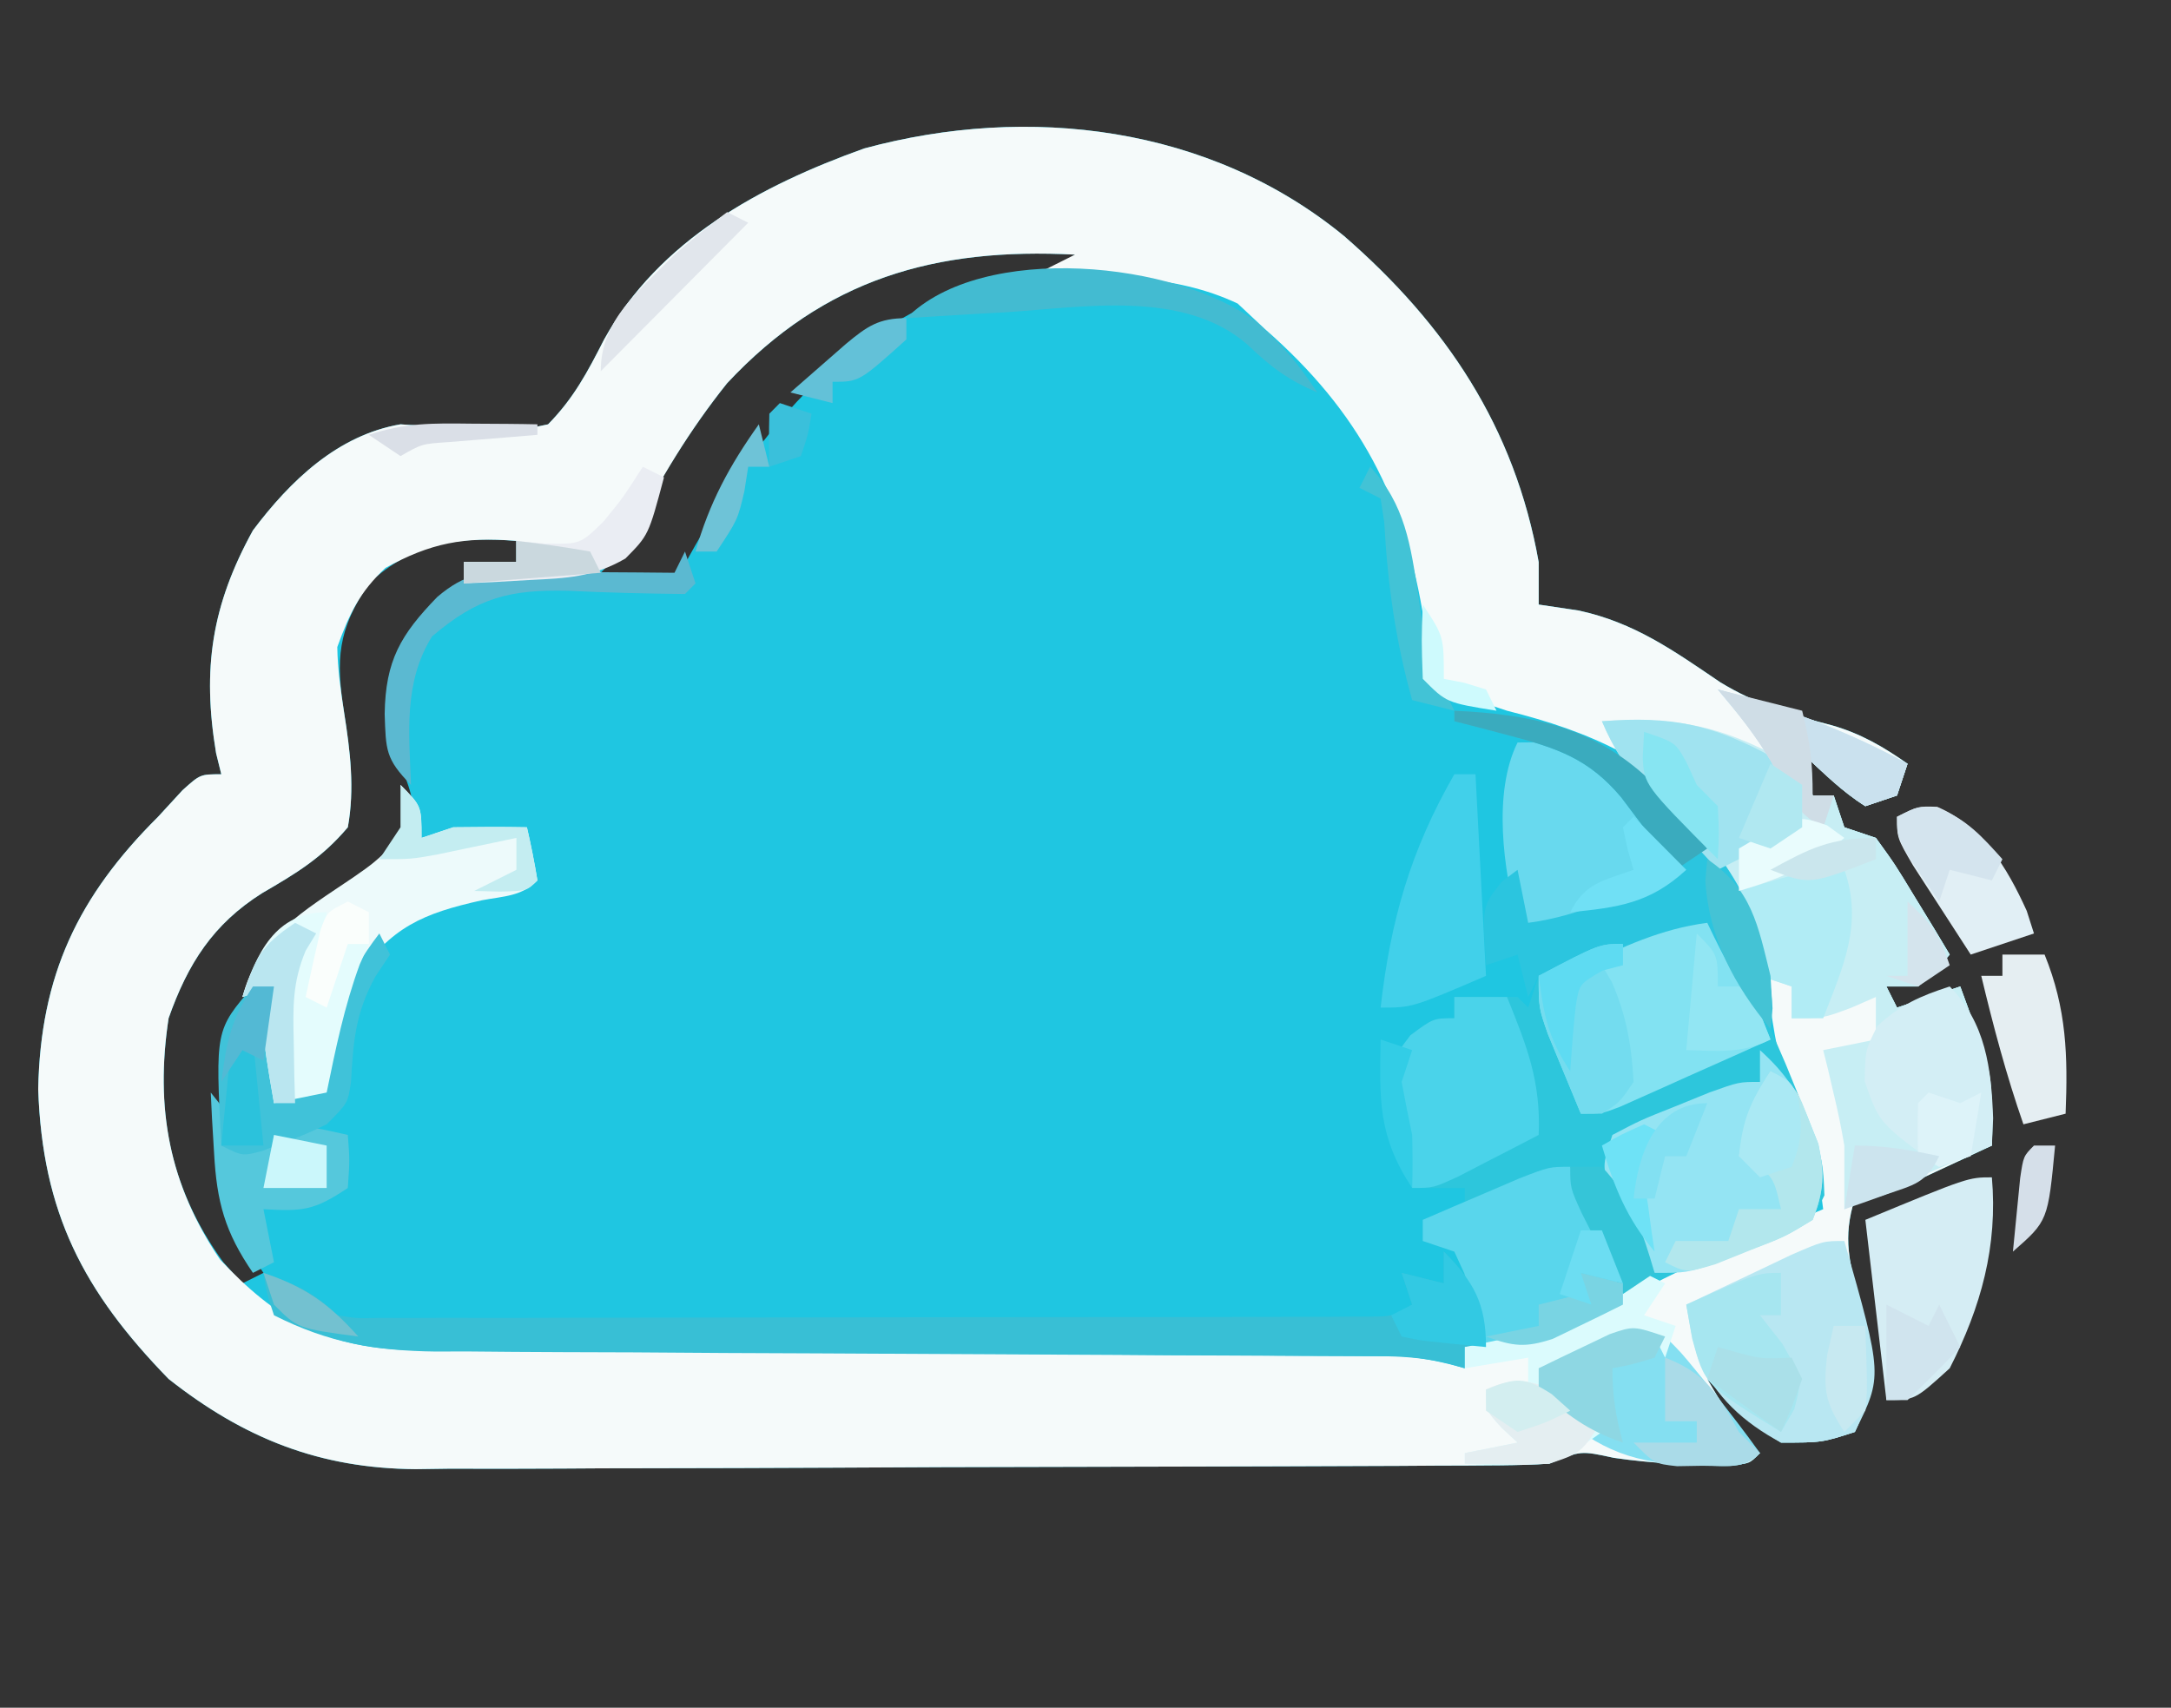 <?xml version="1.0" encoding="UTF-8"?>
<svg xmlns="http://www.w3.org/2000/svg" xmlns:xlink="http://www.w3.org/1999/xlink" width="75px" height="59px" viewBox="0 0 75 59" version="1.1">
<rect x="0" y="0" width="75" height="59" fill="#333333" stroke="none"/>
<g id="surface1">
<path style=" stroke:none;fill-rule:nonzero;fill:rgb(12.157%,77.647%,88.235%);fill-opacity:1;" d="M 46.434 8.156 C 49.945 11.211 52.328 14.75 53.156 19.422 C 53.156 19.906 53.156 20.391 53.156 20.887 C 53.844 20.992 53.844 20.992 54.543 21.094 C 56.465 21.512 57.816 22.477 59.426 23.57 C 60.676 24.332 61.883 24.695 63.285 25.059 C 64.27 25.34 65.062 25.797 65.898 26.387 C 65.777 26.746 65.656 27.109 65.535 27.484 C 65.172 27.605 64.812 27.727 64.441 27.852 C 63.617 27.336 62.977 26.68 62.258 26.02 C 62.379 26.504 62.496 26.984 62.621 27.484 C 62.863 27.484 63.102 27.484 63.348 27.484 C 63.469 27.848 63.59 28.211 63.715 28.582 C 64.074 28.703 64.434 28.824 64.805 28.949 C 65.469 29.867 65.469 29.867 66.148 30.988 C 66.488 31.547 66.488 31.547 66.836 32.113 C 67.008 32.398 67.18 32.688 67.355 32.98 C 66.875 33.531 66.875 33.531 66.262 34.082 C 65.902 34.082 65.543 34.082 65.168 34.082 C 65.289 34.324 65.41 34.566 65.535 34.812 C 66.254 34.57 66.977 34.328 67.719 34.082 C 67.906 34.582 68.086 35.086 68.266 35.594 C 68.418 36.012 68.418 36.012 68.57 36.441 C 68.844 37.516 68.848 38.473 68.812 39.578 C 68.16 39.883 67.508 40.191 66.855 40.492 C 66.492 40.664 66.129 40.832 65.754 41.008 C 64.805 41.41 64.805 41.41 64.078 41.41 C 63.648 42.773 63.887 43.645 64.266 45.016 C 64.59 46.469 64.75 48.117 64.078 49.473 C 62.941 49.84 62.941 49.84 61.527 49.84 C 60.559 49.219 59.773 48.477 58.98 47.641 C 59.535 48.602 60.016 49.414 60.801 50.203 C 60.438 50.57 60.438 50.57 59.773 50.621 C 58.402 50.617 57.113 50.566 55.75 50.367 C 54.602 50.117 54.602 50.117 53.52 50.57 C 52.949 50.605 52.379 50.621 51.809 50.625 C 51.277 50.629 51.277 50.629 50.738 50.633 C 50.355 50.633 49.969 50.637 49.57 50.637 C 49.164 50.641 48.758 50.641 48.336 50.645 C 46.988 50.652 45.641 50.656 44.289 50.66 C 43.598 50.66 43.598 50.66 42.895 50.664 C 40.703 50.672 38.516 50.676 36.328 50.68 C 33.809 50.684 31.285 50.691 28.766 50.707 C 26.578 50.719 24.391 50.723 22.207 50.727 C 21.277 50.727 20.348 50.73 19.422 50.738 C 18.121 50.746 16.82 50.746 15.52 50.742 C 14.945 50.75 14.945 50.75 14.363 50.758 C 11.047 50.734 8.441 49.703 5.824 47.641 C 2.879 44.613 1.465 41.902 1.32 37.629 C 1.398 33.684 2.703 30.965 5.461 28.219 C 5.738 27.914 6.016 27.613 6.305 27.301 C 6.918 26.75 6.918 26.75 7.645 26.75 C 7.586 26.508 7.527 26.27 7.465 26.02 C 6.98 23.105 7.312 20.914 8.738 18.324 C 10.027 16.609 11.668 15.031 13.836 14.66 C 14.684 14.715 15.535 14.777 16.383 14.84 C 17.715 14.918 17.715 14.918 18.934 14.66 C 19.82 13.758 20.293 12.859 20.867 11.734 C 22.77 8.293 26.277 6.41 29.855 5.129 C 35.523 3.59 41.789 4.344 46.434 8.156 Z M 25.117 13.242 C 23.832 14.848 22.801 16.547 21.859 18.379 C 21.48 19.055 21.48 19.055 20.754 19.789 C 21.594 19.91 22.434 20.031 23.301 20.156 C 23.527 19.738 23.527 19.738 23.758 19.309 C 26.383 14.578 29.227 11.125 34.609 9.574 C 35.453 9.402 36.281 9.258 37.137 9.16 C 37.137 9.039 37.137 8.918 37.137 8.797 C 32.332 8.547 28.496 9.621 25.117 13.242 Z M 12.742 20.156 C 11.664 21.77 11.598 22.777 11.887 24.613 C 12.098 25.949 12.258 27.246 12.016 28.582 C 11.125 29.637 10.242 30.168 9.059 30.855 C 7.359 31.926 6.488 33.297 5.824 35.18 C 5.348 38.328 5.84 41.02 7.715 43.609 C 8.039 43.973 8.039 43.973 8.375 44.34 C 8.734 44.16 8.734 44.16 9.102 43.977 C 8.93 43.715 8.754 43.457 8.574 43.188 C 7.312 40.855 7.457 38.098 8.055 35.57 C 8.727 33.469 9.715 32.484 11.5 31.215 C 12.465 30.5 13.363 29.812 14.199 28.949 C 14.312 27.68 14.312 27.68 13.836 26.387 C 13.629 24.797 13.449 23.336 14.324 21.941 C 14.926 21.254 14.926 21.254 15.543 20.66 C 16.102 20.184 16.102 20.184 16.02 19.422 C 16.621 19.422 17.223 19.422 17.84 19.422 C 17.84 19.18 17.84 18.938 17.84 18.688 C 15.82 18.523 14.25 18.754 12.742 20.156 Z M 12.742 20.156 "/>
<path style=" stroke:none;fill-rule:nonzero;fill:rgb(96.078%,98.039%,98.039%);fill-opacity:1;" d="M 46.434 8.156 C 49.945 11.211 52.328 14.75 53.156 19.422 C 53.156 19.906 53.156 20.391 53.156 20.887 C 53.844 20.992 53.844 20.992 54.543 21.094 C 56.465 21.512 57.816 22.477 59.426 23.57 C 60.676 24.332 61.883 24.695 63.285 25.059 C 64.27 25.34 65.062 25.797 65.898 26.387 C 65.777 26.746 65.656 27.109 65.535 27.484 C 65.172 27.605 64.812 27.727 64.441 27.852 C 63.617 27.336 62.977 26.68 62.258 26.02 C 62.379 26.504 62.496 26.984 62.621 27.484 C 62.863 27.484 63.102 27.484 63.348 27.484 C 63.469 27.848 63.59 28.211 63.715 28.582 C 64.074 28.703 64.434 28.824 64.805 28.949 C 65.469 29.867 65.469 29.867 66.148 30.988 C 66.488 31.547 66.488 31.547 66.836 32.113 C 67.008 32.398 67.18 32.688 67.355 32.98 C 66.875 33.531 66.875 33.531 66.262 34.082 C 65.902 34.082 65.543 34.082 65.168 34.082 C 65.289 34.324 65.41 34.566 65.535 34.812 C 66.254 34.57 66.977 34.328 67.719 34.082 C 67.906 34.582 68.086 35.086 68.266 35.594 C 68.418 36.012 68.418 36.012 68.57 36.441 C 68.844 37.516 68.848 38.473 68.812 39.578 C 68.16 39.883 67.508 40.191 66.855 40.492 C 66.492 40.664 66.129 40.832 65.754 41.008 C 64.805 41.41 64.805 41.41 64.078 41.41 C 63.648 42.773 63.887 43.645 64.266 45.016 C 64.59 46.469 64.75 48.117 64.078 49.473 C 62.941 49.84 62.941 49.84 61.527 49.84 C 60.559 49.219 59.773 48.477 58.98 47.641 C 59.535 48.602 60.016 49.414 60.801 50.203 C 60.438 50.57 60.438 50.57 59.773 50.621 C 58.402 50.617 57.113 50.566 55.75 50.367 C 54.602 50.117 54.602 50.117 53.52 50.57 C 52.949 50.605 52.379 50.621 51.809 50.625 C 51.277 50.629 51.277 50.629 50.738 50.633 C 50.355 50.633 49.969 50.637 49.57 50.637 C 49.164 50.641 48.758 50.641 48.336 50.645 C 46.988 50.652 45.641 50.656 44.289 50.66 C 43.598 50.66 43.598 50.66 42.895 50.664 C 40.703 50.672 38.516 50.676 36.328 50.68 C 33.809 50.684 31.285 50.691 28.766 50.707 C 26.578 50.719 24.391 50.723 22.207 50.727 C 21.277 50.727 20.348 50.73 19.422 50.738 C 18.121 50.746 16.82 50.746 15.52 50.742 C 14.945 50.75 14.945 50.75 14.363 50.758 C 11.047 50.734 8.441 49.703 5.824 47.641 C 2.879 44.613 1.465 41.902 1.32 37.629 C 1.398 33.684 2.703 30.965 5.461 28.219 C 5.738 27.914 6.016 27.613 6.305 27.301 C 6.918 26.75 6.918 26.75 7.645 26.75 C 7.586 26.508 7.527 26.27 7.465 26.02 C 6.98 23.105 7.312 20.914 8.738 18.324 C 10.027 16.609 11.668 15.031 13.836 14.66 C 14.684 14.715 15.535 14.777 16.383 14.84 C 17.715 14.918 17.715 14.918 18.934 14.66 C 19.82 13.758 20.293 12.859 20.867 11.734 C 22.77 8.293 26.277 6.41 29.855 5.129 C 35.523 3.59 41.789 4.344 46.434 8.156 Z M 25.117 13.242 C 23.824 14.859 22.793 16.566 21.859 18.414 C 21.48 19.055 21.48 19.055 20.754 19.422 C 20.02 19.516 19.281 19.59 18.547 19.652 C 18.152 19.688 17.754 19.723 17.348 19.758 C 16.871 19.773 16.871 19.773 16.383 19.789 C 16.262 19.668 16.145 19.547 16.02 19.422 C 16.621 19.422 17.223 19.422 17.84 19.422 C 17.84 19.18 17.84 18.938 17.84 18.688 C 16.023 18.539 14.875 18.762 13.316 19.621 C 12.426 20.453 12.07 21.203 11.652 22.355 C 11.664 23.125 11.77 23.852 11.887 24.613 C 12.098 25.949 12.258 27.246 12.016 28.582 C 11.125 29.637 10.242 30.168 9.059 30.855 C 7.359 31.926 6.488 33.297 5.824 35.18 C 5.355 38.277 5.84 40.918 7.602 43.516 C 9.504 45.547 11.227 46.543 14.027 46.641 C 14.68 46.648 15.328 46.652 15.98 46.652 C 16.336 46.656 16.691 46.656 17.059 46.66 C 18.234 46.672 19.41 46.676 20.586 46.68 C 21.402 46.684 22.219 46.691 23.039 46.699 C 25.188 46.715 27.34 46.727 29.488 46.738 C 32.934 46.758 36.379 46.781 39.824 46.809 C 41.027 46.816 42.23 46.824 43.434 46.828 C 44.172 46.832 44.906 46.84 45.645 46.844 C 46.148 46.844 46.148 46.844 46.66 46.848 C 46.969 46.848 47.277 46.852 47.594 46.855 C 47.859 46.855 48.129 46.855 48.402 46.859 C 49.176 46.91 49.863 47.062 50.605 47.273 C 50.605 47.031 50.605 46.789 50.605 46.539 C 50.812 46.531 51.02 46.52 51.234 46.512 C 52.988 46.383 54.211 46.113 55.723 45.141 C 57.988 43.762 60.551 42.812 62.984 41.777 C 62.836 40.539 62.617 39.57 62.098 38.434 C 61.555 37.242 61.355 36.105 61.164 34.812 C 60.566 31.016 58.957 28.551 56.066 26.02 C 54.77 25.328 53.484 24.914 52.062 24.555 C 49.898 23.84 49.898 23.84 49.516 23.453 C 49.406 22.809 49.301 22.168 49.207 21.523 C 48.539 17.238 46.977 14.234 43.688 11.359 C 43.227 10.93 43.227 10.93 42.758 10.488 C 40.559 9.445 38.082 9.527 35.68 9.527 C 36.16 9.285 36.641 9.043 37.137 8.797 C 32.332 8.547 28.496 9.621 25.117 13.242 Z M 25.117 13.242 "/>
<path style=" stroke:none;fill-rule:nonzero;fill:rgb(17.647%,77.647%,86.275%);fill-opacity:1;" d="M 58.715 31.539 C 60.117 32.301 60.562 34.141 61.164 35.547 C 61.34 35.957 61.516 36.363 61.699 36.785 C 62.969 39.895 62.969 39.895 63.027 41.297 C 62.621 42.145 62.621 42.145 61.375 42.75 C 60.852 42.93 60.328 43.102 59.801 43.266 C 57.895 43.883 56.512 44.461 54.977 45.809 C 53.637 46.359 52.797 46.539 51.336 46.539 C 51.27 46.305 51.203 46.074 51.133 45.832 C 51.043 45.527 50.953 45.227 50.855 44.914 C 50.77 44.613 50.68 44.309 50.59 44 C 50.473 43.75 50.359 43.5 50.242 43.242 C 49.883 43.121 49.523 43 49.152 42.875 C 49.152 42.633 49.152 42.391 49.152 42.145 C 49.633 42.023 50.113 41.902 50.605 41.777 C 50.605 41.535 50.605 41.293 50.605 41.043 C 50.008 41.043 49.406 41.043 48.785 41.043 C 48.625 40.344 48.477 39.641 48.332 38.938 C 48.246 38.547 48.164 38.152 48.074 37.75 C 48.059 36.645 48.059 36.645 48.723 35.77 C 49.516 35.18 49.516 35.18 50.242 35.18 C 50.242 34.938 50.242 34.695 50.242 34.445 C 50.973 34.43 51.699 34.434 52.426 34.445 C 52.547 34.566 52.668 34.688 52.793 34.812 C 52.91 34.449 53.031 34.09 53.156 33.715 C 54.176 33.113 54.176 33.113 55.453 32.523 C 55.871 32.324 56.293 32.125 56.723 31.922 C 57.887 31.516 57.887 31.516 58.715 31.539 Z M 58.715 31.539 "/>
<path style=" stroke:none;fill-rule:nonzero;fill:rgb(78.039%,93.333%,95.686%);fill-opacity:1;" d="M 59.344 23.82 C 61.68 24.457 63.766 25.23 65.898 26.387 C 65.777 26.746 65.656 27.109 65.535 27.484 C 65.172 27.605 64.812 27.727 64.441 27.852 C 63.617 27.336 62.977 26.68 62.258 26.02 C 62.379 26.504 62.496 26.984 62.621 27.484 C 62.863 27.484 63.102 27.484 63.348 27.484 C 63.469 27.848 63.59 28.211 63.715 28.582 C 64.074 28.703 64.434 28.824 64.805 28.949 C 65.469 29.867 65.469 29.867 66.148 30.988 C 66.375 31.359 66.602 31.73 66.836 32.113 C 67.008 32.398 67.18 32.688 67.355 32.98 C 66.875 33.531 66.875 33.531 66.262 34.082 C 65.902 34.082 65.543 34.082 65.168 34.082 C 65.289 34.324 65.41 34.566 65.535 34.812 C 66.254 34.57 66.977 34.328 67.719 34.082 C 67.906 34.582 68.086 35.086 68.266 35.594 C 68.367 35.871 68.469 36.152 68.57 36.441 C 68.812 37.379 68.812 37.379 68.812 39.578 C 67.129 40.305 65.445 41.027 63.715 41.777 C 63.715 41.051 63.715 40.324 63.715 39.578 C 63.613 38.977 63.492 38.383 63.348 37.793 C 63.281 37.504 63.215 37.219 63.145 36.922 C 63.094 36.711 63.039 36.5 62.984 36.281 C 63.887 36.098 63.887 36.098 64.805 35.914 C 64.805 35.43 64.805 34.945 64.805 34.445 C 64.527 34.566 64.25 34.688 63.965 34.812 C 62.984 35.18 62.984 35.18 61.895 35.18 C 61.895 34.816 61.895 34.453 61.895 34.082 C 61.531 33.961 61.172 33.84 60.801 33.715 C 60.492 33.004 60.492 33.004 60.211 32.09 C 59.465 30.051 58.301 28.738 56.805 27.199 C 56.133 26.457 55.727 25.836 55.34 24.918 C 57.598 24.781 59.145 24.98 61.164 26.02 C 60.562 25.293 59.965 24.566 59.344 23.82 Z M 59.344 23.82 "/>
<path style=" stroke:none;fill-rule:nonzero;fill:rgb(21.961%,74.902%,83.529%);fill-opacity:1;" d="M 49.879 43.242 C 50.922 44.293 51.336 45.043 51.336 46.539 C 51.094 46.539 50.855 46.539 50.605 46.539 C 50.605 46.781 50.605 47.023 50.605 47.273 C 50.398 47.215 50.191 47.156 49.977 47.094 C 49.152 46.906 48.441 46.859 47.598 46.855 C 47.293 46.855 46.984 46.852 46.668 46.852 C 46.336 46.852 46 46.848 45.656 46.848 C 45.301 46.848 44.949 46.844 44.582 46.844 C 43.812 46.84 43.043 46.836 42.277 46.832 C 41.059 46.828 39.84 46.824 38.621 46.812 C 35.156 46.793 31.691 46.773 28.23 46.758 C 26.109 46.754 23.992 46.738 21.871 46.723 C 21.066 46.719 20.258 46.715 19.453 46.715 C 18.32 46.711 17.191 46.703 16.062 46.691 C 15.73 46.695 15.398 46.695 15.059 46.695 C 12.965 46.668 11.352 46.395 9.465 45.441 C 9.207 44.668 9.207 44.668 9.102 43.977 C 10.164 44.367 10.84 44.625 11.652 45.441 C 12.328 45.551 12.328 45.551 13.117 45.531 C 13.422 45.531 13.727 45.535 14.043 45.535 C 14.379 45.535 14.719 45.531 15.062 45.531 C 15.418 45.531 15.773 45.531 16.137 45.531 C 17.312 45.535 18.484 45.531 19.66 45.527 C 20.473 45.523 21.289 45.523 22.102 45.523 C 23.809 45.523 25.516 45.52 27.219 45.516 C 29.41 45.512 31.605 45.508 33.797 45.508 C 35.477 45.508 37.156 45.508 38.836 45.504 C 39.645 45.504 40.453 45.504 41.262 45.504 C 42.391 45.5 43.516 45.5 44.645 45.496 C 44.98 45.496 45.32 45.496 45.664 45.496 C 46.125 45.492 46.125 45.492 46.594 45.488 C 46.859 45.488 47.129 45.488 47.402 45.488 C 48.094 45.48 48.094 45.48 48.785 45.074 C 48.605 44.531 48.605 44.531 48.422 43.977 C 48.902 44.098 49.383 44.219 49.879 44.34 C 49.879 43.98 49.879 43.617 49.879 43.242 Z M 49.879 43.242 "/>
<path style=" stroke:none;fill-rule:nonzero;fill:rgb(58.039%,89.412%,95.294%);fill-opacity:1;" d="M 60.801 36.281 C 61.652 37.055 62.121 37.719 62.531 38.801 C 62.625 39.039 62.723 39.281 62.82 39.527 C 63.039 40.566 63.008 41.152 62.621 42.145 C 61.668 42.723 61.668 42.723 60.48 43.172 C 60.094 43.328 59.703 43.48 59.301 43.641 C 58.254 43.977 58.254 43.977 57.16 43.977 C 56.844 43.391 56.535 42.801 56.227 42.211 C 56.055 41.883 55.883 41.559 55.703 41.219 C 55.34 40.312 55.34 40.312 55.703 39.211 C 56.668 38.703 56.668 38.703 57.867 38.227 C 58.258 38.066 58.652 37.906 59.059 37.742 C 60.074 37.379 60.074 37.379 60.801 37.379 C 60.801 37.016 60.801 36.652 60.801 36.281 Z M 60.801 36.281 "/>
<path style=" stroke:none;fill-rule:nonzero;fill:rgb(50.98%,88.627%,94.902%);fill-opacity:1;" d="M 58.707 31.504 C 59.695 32.09 59.914 32.875 60.348 33.922 C 60.5 34.293 60.656 34.66 60.816 35.043 C 60.934 35.332 61.047 35.617 61.164 35.914 C 60.211 36.344 59.254 36.77 58.297 37.195 C 57.891 37.379 57.891 37.379 57.473 37.566 C 57.215 37.684 56.953 37.797 56.684 37.918 C 56.445 38.023 56.203 38.133 55.957 38.242 C 55.34 38.477 55.34 38.477 54.613 38.477 C 54.367 37.891 54.125 37.305 53.883 36.715 C 53.75 36.387 53.613 36.059 53.473 35.723 C 53.156 34.812 53.156 34.812 53.156 33.715 C 53.91 33.336 54.672 32.961 55.43 32.594 C 55.852 32.383 56.277 32.176 56.711 31.961 C 57.887 31.516 57.887 31.516 58.707 31.504 Z M 58.707 31.504 "/>
<path style=" stroke:none;fill-rule:nonzero;fill:rgb(92.941%,98.039%,98.431%);fill-opacity:1;" d="M 13.836 27.117 C 14.562 27.852 14.562 27.852 14.562 28.949 C 14.922 28.828 15.285 28.707 15.656 28.582 C 16.504 28.57 17.355 28.566 18.203 28.582 C 18.344 29.191 18.465 29.801 18.566 30.418 C 18.02 30.969 17.414 30.961 16.656 31.102 C 14.609 31.559 13.516 32.02 12.289 33.805 C 11.602 35.113 11.406 36.281 11.285 37.746 C 10.688 37.867 10.086 37.988 9.465 38.113 C 8.996 35.391 8.996 35.391 9.465 34.082 C 9.105 34.203 8.746 34.324 8.375 34.445 C 8.938 32.332 10.488 31.48 12.188 30.324 C 12.914 29.82 12.914 29.82 13.836 28.949 C 14.031 27.957 14.031 27.957 13.836 27.117 Z M 13.836 27.117 "/>
<path style=" stroke:none;fill-rule:nonzero;fill:rgb(72.157%,90.588%,94.902%);fill-opacity:1;" d="M 63.715 42.875 C 65.039 47.539 65.039 47.539 64.078 49.473 C 62.941 49.84 62.941 49.84 61.527 49.84 C 60.242 49.152 59.262 48.266 58.66 46.922 C 58.457 46.219 58.457 46.219 58.254 45.074 C 59.023 44.707 59.801 44.34 60.574 43.977 C 61.004 43.77 61.434 43.566 61.879 43.355 C 62.984 42.875 62.984 42.875 63.715 42.875 Z M 63.715 42.875 "/>
<path style=" stroke:none;fill-rule:nonzero;fill:rgb(40.784%,85.098%,93.333%);fill-opacity:1;" d="M 52.426 25.652 C 53.93 25.621 54.637 25.715 55.781 26.738 C 57.773 28.973 57.773 28.973 58.254 30.418 C 57.559 30.734 56.859 31.047 56.16 31.355 C 55.77 31.531 55.383 31.703 54.98 31.883 C 53.891 32.246 53.469 32.309 52.426 31.883 C 51.941 30.047 51.562 27.395 52.426 25.652 Z M 52.426 25.652 "/>
<path style=" stroke:none;fill-rule:nonzero;fill:rgb(34.902%,83.922%,92.549%);fill-opacity:1;" d="M 54.246 40.312 C 54.555 40.898 54.855 41.484 55.156 42.074 C 55.328 42.402 55.496 42.73 55.668 43.066 C 56.066 43.977 56.066 43.977 56.066 45.074 C 55.555 45.32 55.039 45.566 54.52 45.809 C 54.09 46.012 54.09 46.012 53.648 46.219 C 52.793 46.539 52.793 46.539 51.336 46.539 C 51.27 46.305 51.203 46.074 51.133 45.832 C 51.043 45.527 50.953 45.227 50.855 44.914 C 50.77 44.613 50.68 44.309 50.59 44 C 50.418 43.625 50.418 43.625 50.242 43.242 C 49.883 43.121 49.523 43 49.152 42.875 C 49.152 42.633 49.152 42.391 49.152 42.145 C 49.863 41.836 50.574 41.531 51.289 41.227 C 51.887 40.973 51.887 40.973 52.492 40.711 C 53.52 40.312 53.52 40.312 54.246 40.312 Z M 54.246 40.312 "/>
<path style=" stroke:none;fill-rule:nonzero;fill:rgb(16.863%,77.255%,87.451%);fill-opacity:1;" d="M 50.242 24.555 C 53.82 24.719 55.863 25.676 58.367 28.285 C 60.148 30.352 61.066 32.109 61.234 34.836 C 61.199 35.188 61.199 35.188 61.164 35.547 C 60.246 34.402 59.609 33.207 58.98 31.883 C 57.379 32.09 56.055 32.719 54.605 33.406 C 53.883 33.715 53.883 33.715 53.156 33.715 C 53.035 33.957 52.914 34.199 52.793 34.445 C 52.672 33.965 52.551 33.48 52.426 32.98 C 52.066 33.102 51.707 33.223 51.336 33.348 C 51.199 31.316 51.199 31.316 51.883 30.461 C 52.062 30.324 52.242 30.191 52.426 30.051 C 52.547 30.656 52.668 31.258 52.793 31.883 C 54.637 31.641 56.223 30.836 57.887 30.051 C 57.488 29.516 57.086 28.98 56.684 28.445 C 56.348 28 56.348 28 56.004 27.543 C 54.891 26.219 53.801 25.848 52.176 25.422 C 51.816 25.328 51.453 25.23 51.082 25.133 C 50.664 25.027 50.664 25.027 50.242 24.918 C 50.242 24.797 50.242 24.676 50.242 24.555 Z M 50.242 24.555 "/>
<path style=" stroke:none;fill-rule:nonzero;fill:rgb(29.02%,82.745%,91.765%);fill-opacity:1;" d="M 50.242 34.445 C 50.844 34.445 51.445 34.445 52.062 34.445 C 52.75 36.148 53.234 37.359 53.156 39.211 C 52.566 39.52 51.973 39.824 51.379 40.129 C 51.051 40.297 50.723 40.469 50.383 40.645 C 49.516 41.043 49.516 41.043 48.785 41.043 C 48.625 40.344 48.477 39.641 48.332 38.938 C 48.246 38.547 48.164 38.152 48.074 37.75 C 48.059 36.645 48.059 36.645 48.723 35.77 C 49.516 35.18 49.516 35.18 50.242 35.18 C 50.242 34.938 50.242 34.695 50.242 34.445 Z M 50.242 34.445 "/>
<path style=" stroke:none;fill-rule:nonzero;fill:rgb(83.529%,92.941%,95.686%);fill-opacity:1;" d="M 68.812 40.676 C 69.02 43.051 68.438 45.156 67.355 47.273 C 66.148 48.371 66.148 48.371 65.168 48.371 C 64.93 46.316 64.688 44.262 64.441 42.145 C 67.992 40.676 67.992 40.676 68.812 40.676 Z M 68.812 40.676 "/>
<path style=" stroke:none;fill-rule:nonzero;fill:rgb(51.765%,87.451%,94.51%);fill-opacity:1;" d="M 57.523 46.176 C 58.07 46.719 58.07 46.719 58.617 47.387 C 58.898 47.73 58.898 47.73 59.188 48.082 C 59.742 48.781 60.285 49.48 60.801 50.203 C 60.234 50.773 59.695 50.633 58.914 50.641 C 56.855 50.605 55.516 50.312 53.93 48.922 C 53.156 48.008 53.156 48.008 53.156 47.273 C 53.676 47.016 54.199 46.766 54.727 46.516 C 55.164 46.309 55.164 46.309 55.609 46.094 C 56.434 45.809 56.434 45.809 57.523 46.176 Z M 57.523 46.176 "/>
<path style=" stroke:none;fill-rule:nonzero;fill:rgb(62.745%,89.02%,94.118%);fill-opacity:1;" d="M 55.34 24.918 C 57.723 24.73 59.16 25.02 61.258 26.172 C 62.078 26.922 62.141 27.496 62.258 28.582 C 60.816 29.309 60.816 29.309 59.344 30.051 C 58.812 29.473 58.281 28.891 57.75 28.309 C 57.457 27.984 57.16 27.664 56.855 27.328 C 56.191 26.531 55.742 25.867 55.34 24.918 Z M 55.34 24.918 "/>
<path style=" stroke:none;fill-rule:nonzero;fill:rgb(82.745%,93.333%,96.078%);fill-opacity:1;" d="M 67.355 34.082 C 68.598 35.336 68.793 36.91 68.855 38.637 C 68.84 38.949 68.824 39.258 68.812 39.578 C 68.211 39.82 67.609 40.062 66.992 40.312 C 64.918 38.801 64.918 38.801 64.418 37.355 C 64.441 36.281 64.441 36.281 64.852 35.453 C 65.637 34.719 66.34 34.41 67.355 34.082 Z M 67.355 34.082 "/>
<path style=" stroke:none;fill-rule:nonzero;fill:rgb(25.49%,81.569%,91.765%);fill-opacity:1;" d="M 50.242 26.75 C 50.484 26.75 50.723 26.75 50.973 26.75 C 51.09 29.051 51.211 31.348 51.336 33.715 C 48.785 34.812 48.785 34.812 47.695 34.812 C 48.039 31.793 48.727 29.387 50.242 26.75 Z M 50.242 26.75 "/>
<path style=" stroke:none;fill-rule:nonzero;fill:rgb(85.882%,98.431%,99.216%);fill-opacity:1;" d="M 56.797 43.977 C 57.035 44.098 57.277 44.219 57.523 44.34 C 57.164 44.887 57.164 44.887 56.797 45.441 C 57.156 45.562 57.516 45.684 57.887 45.809 C 57.77 46.172 57.648 46.531 57.523 46.906 C 57.402 46.664 57.285 46.422 57.16 46.176 C 55.18 46.719 55.18 46.719 53.156 47.273 C 53.637 47.758 54.117 48.242 54.613 48.738 C 54.852 48.98 55.094 49.223 55.34 49.473 C 53.707 50.703 52.57 50.672 50.605 50.57 C 50.605 50.449 50.605 50.328 50.605 50.203 C 51.207 50.086 51.809 49.965 52.426 49.84 C 52.246 49.672 52.066 49.508 51.883 49.336 C 51.336 48.738 51.336 48.738 51.336 48.008 C 51.816 48.008 52.297 48.008 52.793 48.008 C 52.793 47.645 52.793 47.281 52.793 46.906 C 52.07 47.027 51.348 47.148 50.605 47.273 C 50.605 47.031 50.605 46.789 50.605 46.539 C 51.047 46.445 51.047 46.445 51.5 46.352 C 54.418 45.723 54.418 45.723 56.797 43.977 Z M 56.797 43.977 "/>
<path style=" stroke:none;fill-rule:nonzero;fill:rgb(33.333%,78.431%,86.275%);fill-opacity:1;" d="M 7.281 37.746 C 7.762 38.352 8.242 38.953 8.738 39.578 C 9.098 39.336 9.457 39.094 9.832 38.844 C 10.992 38.98 10.992 38.98 12.016 39.211 C 12.082 40.082 12.082 40.082 12.016 41.043 C 10.84 41.832 10.453 41.852 9.102 41.777 C 9.223 42.383 9.344 42.984 9.465 43.609 C 9.227 43.73 8.984 43.852 8.738 43.977 C 7.77 42.566 7.488 41.531 7.395 39.828 C 7.371 39.438 7.348 39.047 7.324 38.645 C 7.309 38.348 7.297 38.051 7.281 37.746 Z M 7.281 37.746 "/>
<path style=" stroke:none;fill-rule:nonzero;fill:rgb(25.098%,76.078%,85.098%);fill-opacity:1;" d="M 13.105 32.25 C 13.227 32.492 13.348 32.73 13.473 32.98 C 13.305 33.23 13.141 33.48 12.969 33.738 C 12.277 35 12.207 35.965 12.125 37.383 C 12.016 38.113 12.016 38.113 11.285 38.844 C 10.605 39.168 10.605 39.168 9.832 39.465 C 9.574 39.562 9.32 39.664 9.055 39.766 C 8.375 39.945 8.375 39.945 7.645 39.578 C 7.438 35.59 7.438 35.59 8.738 34.082 C 8.977 34.082 9.219 34.082 9.465 34.082 C 9.465 35.41 9.465 36.742 9.465 38.113 C 9.945 37.992 10.426 37.871 10.922 37.746 C 10.957 37.531 10.992 37.32 11.031 37.102 C 11.402 35.145 11.898 33.828 13.105 32.25 Z M 13.105 32.25 "/>
<path style=" stroke:none;fill-rule:nonzero;fill:rgb(89.412%,98.824%,99.216%);fill-opacity:1;" d="M 11.285 31.516 C 11.168 32.484 11.047 33.449 10.922 34.445 C 11.086 34.145 11.254 33.844 11.422 33.531 C 11.617 33.23 11.812 32.926 12.016 32.613 C 12.254 32.613 12.496 32.613 12.742 32.613 C 12.586 32.965 12.586 32.965 12.426 33.324 C 11.895 34.77 11.594 36.238 11.285 37.746 C 10.688 37.867 10.086 37.988 9.465 38.113 C 8.996 35.391 8.996 35.391 9.465 34.082 C 9.105 34.203 8.746 34.324 8.375 34.445 C 8.863 32.93 9.512 31.516 11.285 31.516 Z M 11.285 31.516 "/>
<path style=" stroke:none;fill-rule:nonzero;fill:rgb(69.412%,92.549%,96.078%);fill-opacity:1;" d="M 63.715 30.051 C 64.375 31.93 63.664 33.414 62.984 35.18 C 62.625 35.18 62.266 35.18 61.895 35.18 C 61.895 34.816 61.895 34.453 61.895 34.082 C 61.531 33.961 61.172 33.84 60.801 33.715 C 60.535 33.039 60.535 33.039 60.367 32.227 C 60.312 31.957 60.254 31.688 60.195 31.41 C 60.152 31.203 60.113 30.996 60.074 30.781 C 62.484 30.051 62.484 30.051 63.715 30.051 Z M 63.715 30.051 "/>
<path style=" stroke:none;fill-rule:nonzero;fill:rgb(88.235%,93.725%,96.078%);fill-opacity:1;" d="M 66.922 27.875 C 68.484 28.547 69.336 29.969 70.016 31.469 C 70.141 31.855 70.141 31.855 70.266 32.25 C 69.547 32.492 68.824 32.73 68.082 32.98 C 67.656 32.324 67.23 31.668 66.809 31.012 C 66.57 30.645 66.336 30.281 66.09 29.902 C 65.535 28.949 65.535 28.949 65.535 28.219 C 66.262 27.852 66.262 27.852 66.922 27.875 Z M 66.922 27.875 "/>
<path style=" stroke:none;fill-rule:nonzero;fill:rgb(65.098%,90.196%,94.118%);fill-opacity:1;" d="M 61.527 43.977 C 61.527 44.457 61.527 44.941 61.527 45.441 C 61.289 45.441 61.047 45.441 60.801 45.441 C 61.055 45.766 61.312 46.09 61.574 46.426 C 62.258 47.641 62.258 47.641 61.984 48.691 C 61.836 48.949 61.684 49.207 61.527 49.473 C 58.895 47.852 58.895 47.852 58.457 46.242 C 58.391 45.855 58.32 45.473 58.254 45.074 C 60.711 43.977 60.711 43.977 61.527 43.977 Z M 61.527 43.977 "/>
<path style=" stroke:none;fill-rule:nonzero;fill:rgb(45.098%,86.275%,93.725%);fill-opacity:1;" d="M 56.066 32.613 C 56.066 32.855 56.066 33.098 56.066 33.348 C 55.828 33.348 55.586 33.348 55.34 33.348 C 55.453 33.535 55.566 33.727 55.68 33.922 C 56.188 35.09 56.363 36.105 56.434 37.379 C 55.953 38.09 55.953 38.09 55.34 38.477 C 55.098 38.477 54.859 38.477 54.613 38.477 C 54.367 37.891 54.125 37.305 53.883 36.715 C 53.75 36.387 53.613 36.059 53.473 35.723 C 53.156 34.812 53.156 34.812 53.156 33.715 C 55.25 32.613 55.25 32.613 56.066 32.613 Z M 56.066 32.613 "/>
<path style=" stroke:none;fill-rule:nonzero;fill:rgb(89.804%,93.333%,94.902%);fill-opacity:1;" d="M 69.176 32.98 C 69.656 32.98 70.137 32.98 70.633 32.98 C 71.398 34.859 71.438 36.484 71.359 38.477 C 70.879 38.598 70.398 38.719 69.902 38.844 C 69.312 37.152 68.863 35.457 68.445 33.715 C 68.688 33.715 68.926 33.715 69.176 33.715 C 69.176 33.473 69.176 33.23 69.176 32.98 Z M 69.176 32.98 "/>
<path style=" stroke:none;fill-rule:nonzero;fill:rgb(69.804%,90.588%,92.941%);fill-opacity:1;" d="M 61.164 37.012 C 62.086 37.477 62.145 37.805 62.508 38.754 C 62.605 39 62.707 39.25 62.809 39.504 C 63.039 40.555 63.016 41.137 62.621 42.145 C 61.656 42.734 61.656 42.734 60.461 43.195 C 60.066 43.355 59.672 43.512 59.266 43.676 C 58.254 43.977 58.254 43.977 57.523 43.609 C 57.645 43.367 57.766 43.125 57.887 42.875 C 58.488 42.875 59.09 42.875 59.707 42.875 C 59.828 42.512 59.949 42.148 60.074 41.777 C 60.555 41.777 61.035 41.777 61.527 41.777 C 61.254 40.574 61.254 40.574 60.074 39.945 C 60.273 38.707 60.457 38.082 61.164 37.012 Z M 61.164 37.012 "/>
<path style=" stroke:none;fill-rule:nonzero;fill:rgb(26.275%,73.333%,81.961%);fill-opacity:1;" d="M 43.418 11.133 C 44.293 11.91 44.855 12.57 45.508 13.559 C 44.484 13.121 43.898 12.676 43.074 11.887 C 40.875 10.004 37.445 10.613 34.746 10.789 C 34.414 10.809 34.082 10.824 33.738 10.844 C 32.93 10.891 32.121 10.941 31.312 10.992 C 33.949 8.34 40.676 9.035 43.418 11.133 Z M 43.418 11.133 "/>
<path style=" stroke:none;fill-rule:nonzero;fill:rgb(79.216%,88.235%,93.333%);fill-opacity:1;" d="M 59.344 23.82 C 61.68 24.457 63.766 25.23 65.898 26.387 C 65.777 26.746 65.656 27.109 65.535 27.484 C 65.172 27.605 64.812 27.727 64.441 27.852 C 63.617 27.336 62.977 26.68 62.258 26.02 C 62.379 26.504 62.496 26.984 62.621 27.484 C 62.863 27.484 63.102 27.484 63.348 27.484 C 63.23 27.848 63.109 28.211 62.984 28.582 C 61.98 28.078 61.719 27.293 61.195 26.332 C 60.664 25.418 60.023 24.625 59.344 23.82 Z M 59.344 23.82 "/>
<path style=" stroke:none;fill-rule:nonzero;fill:rgb(35.686%,72.549%,81.961%);fill-opacity:1;" d="M 23.664 19.055 C 23.785 19.418 23.906 19.781 24.027 20.156 C 23.91 20.277 23.789 20.398 23.664 20.523 C 22.312 20.508 20.965 20.477 19.617 20.41 C 17.617 20.367 16.508 20.637 14.926 21.988 C 13.941 23.566 14.129 25.316 14.199 27.117 C 13.312 26.223 13.332 25.902 13.289 24.668 C 13.316 22.816 13.844 21.926 15.105 20.625 C 16.078 19.797 16.727 19.746 17.969 19.754 C 18.277 19.754 18.586 19.754 18.906 19.758 C 19.23 19.758 19.555 19.762 19.887 19.766 C 20.215 19.766 20.543 19.77 20.879 19.77 C 21.684 19.773 22.492 19.781 23.301 19.789 C 23.422 19.547 23.543 19.305 23.664 19.055 Z M 23.664 19.055 "/>
<path style=" stroke:none;fill-rule:nonzero;fill:rgb(22.745%,67.059%,74.51%);fill-opacity:1;" d="M 50.242 24.555 C 52.965 24.68 55.199 25.148 57.18 27.133 C 57.805 27.848 58.402 28.566 58.98 29.316 C 58.621 29.559 58.258 29.801 57.887 30.051 C 57.633 29.707 57.633 29.707 57.371 29.355 C 57.141 29.055 56.914 28.754 56.684 28.445 C 56.348 28 56.348 28 56.004 27.543 C 54.891 26.219 53.801 25.848 52.176 25.422 C 51.816 25.328 51.453 25.23 51.082 25.133 C 50.664 25.027 50.664 25.027 50.242 24.918 C 50.242 24.797 50.242 24.676 50.242 24.555 Z M 50.242 24.555 "/>
<path style=" stroke:none;fill-rule:nonzero;fill:rgb(91.765%,92.941%,95.294%);fill-opacity:1;" d="M 22.207 16.125 C 22.449 16.246 22.688 16.367 22.938 16.492 C 22.406 18.488 22.406 18.488 21.605 19.297 C 20.484 19.945 19.582 19.977 18.293 20.039 C 17.656 20.078 17.656 20.078 17.004 20.113 C 16.68 20.129 16.355 20.141 16.02 20.156 C 16.02 19.914 16.02 19.672 16.02 19.422 C 16.621 19.422 17.223 19.422 17.84 19.422 C 17.84 19.18 17.84 18.938 17.84 18.688 C 18.172 18.719 18.5 18.75 18.84 18.781 C 20.047 18.801 20.047 18.801 20.844 18.023 C 21.523 17.195 21.523 17.195 22.207 16.125 Z M 22.207 16.125 "/>
<path style=" stroke:none;fill-rule:nonzero;fill:rgb(89.412%,93.333%,94.51%);fill-opacity:1;" d="M 55.34 49.105 C 54.613 50.203 54.613 50.203 53.52 50.57 C 53.012 50.598 52.504 50.602 51.996 50.594 C 51.309 50.582 51.309 50.582 50.605 50.57 C 50.605 50.449 50.605 50.328 50.605 50.203 C 51.207 50.086 51.809 49.965 52.426 49.84 C 52.156 49.59 52.156 49.59 51.883 49.336 C 51.336 48.738 51.336 48.738 51.336 48.008 C 52.945 47.227 53.977 48.234 55.34 49.105 Z M 55.34 49.105 "/>
<path style=" stroke:none;fill-rule:nonzero;fill:rgb(66.667%,85.882%,90.98%);fill-opacity:1;" d="M 57.523 46.906 C 58.93 47.445 59.363 48.172 60.074 49.473 C 60.312 49.715 60.555 49.957 60.801 50.203 C 60.223 50.789 59.617 50.633 58.82 50.641 C 58.383 50.648 58.383 50.648 57.934 50.656 C 57.16 50.57 57.16 50.57 56.434 49.84 C 57.152 49.84 57.875 49.84 58.617 49.84 C 58.617 49.598 58.617 49.355 58.617 49.105 C 58.258 49.105 57.895 49.105 57.523 49.105 C 57.523 48.379 57.523 47.656 57.523 46.906 Z M 57.523 46.906 "/>
<path style=" stroke:none;fill-rule:nonzero;fill:rgb(55.686%,84.314%,89.02%);fill-opacity:1;" d="M 57.523 46.176 C 57.402 46.414 57.285 46.656 57.16 46.906 C 56.41 47.137 56.41 47.137 55.703 47.273 C 55.703 48.234 55.816 48.926 56.066 49.84 C 54.836 49.426 54.121 48.871 53.156 48.008 C 53.156 47.766 53.156 47.523 53.156 47.273 C 53.676 47.016 54.199 46.766 54.727 46.516 C 55.164 46.309 55.164 46.309 55.609 46.094 C 56.434 45.809 56.434 45.809 57.523 46.176 Z M 57.523 46.176 "/>
<path style=" stroke:none;fill-rule:nonzero;fill:rgb(25.882%,76.471%,83.922%);fill-opacity:1;" d="M 47.332 16.125 C 48.543 17.426 48.734 18.84 48.992 20.543 C 49.305 22.652 49.305 22.652 50.242 24.555 C 49.762 24.434 49.281 24.312 48.785 24.188 C 48.207 22.121 47.938 20.184 47.82 18.039 C 47.758 17.637 47.758 17.637 47.695 17.223 C 47.453 17.102 47.215 16.98 46.965 16.855 C 47.086 16.617 47.207 16.375 47.332 16.125 Z M 47.332 16.125 "/>
<path style=" stroke:none;fill-rule:nonzero;fill:rgb(57.255%,90.196%,95.294%);fill-opacity:1;" d="M 58.617 32.25 C 59.344 32.98 59.344 32.98 59.344 34.082 C 59.707 34.082 60.066 34.082 60.438 34.082 C 60.676 34.684 60.918 35.289 61.164 35.914 C 60.18 36.41 59.34 36.305 58.254 36.281 C 58.371 34.949 58.492 33.617 58.617 32.25 Z M 58.617 32.25 "/>
<path style=" stroke:none;fill-rule:nonzero;fill:rgb(19.608%,78.824%,89.02%);fill-opacity:1;" d="M 49.879 43.242 C 50.922 44.293 51.336 45.043 51.336 46.539 C 49.094 46.324 49.094 46.324 48.422 46.176 C 48.301 45.934 48.184 45.691 48.059 45.441 C 48.297 45.32 48.539 45.199 48.785 45.074 C 48.668 44.711 48.547 44.348 48.422 43.977 C 49.145 44.156 49.145 44.156 49.879 44.34 C 49.879 43.98 49.879 43.617 49.879 43.242 Z M 49.879 43.242 "/>
<path style=" stroke:none;fill-rule:nonzero;fill:rgb(83.137%,89.412%,93.333%);fill-opacity:1;" d="M 66.945 27.918 C 67.938 28.301 68.469 28.895 69.176 29.684 C 69.055 29.926 68.934 30.168 68.812 30.418 C 68.332 30.297 67.848 30.176 67.355 30.051 C 67.234 30.414 67.113 30.773 66.992 31.148 C 65.535 29.043 65.535 29.043 65.535 28.219 C 66.262 27.852 66.262 27.852 66.945 27.918 Z M 66.945 27.918 "/>
<path style=" stroke:none;fill-rule:nonzero;fill:rgb(20.784%,77.255%,84.706%);fill-opacity:1;" d="M 54.246 40.312 C 54.609 40.312 54.969 40.312 55.34 40.312 C 56.367 41.387 56.746 42.562 57.16 43.977 C 56.801 44.219 56.438 44.457 56.066 44.707 C 55.762 44.113 55.461 43.52 55.156 42.922 C 54.988 42.59 54.82 42.258 54.645 41.918 C 54.246 41.043 54.246 41.043 54.246 40.312 Z M 54.246 40.312 "/>
<path style=" stroke:none;fill-rule:nonzero;fill:rgb(76.863%,92.941%,94.51%);fill-opacity:1;" d="M 13.836 27.117 C 14.562 27.852 14.562 27.852 14.562 28.949 C 14.922 28.828 15.285 28.707 15.656 28.582 C 16.504 28.57 17.355 28.566 18.203 28.582 C 18.344 29.191 18.465 29.801 18.566 30.418 C 18.203 30.781 18.203 30.781 17.27 30.805 C 16.977 30.797 16.684 30.789 16.383 30.781 C 16.863 30.539 17.344 30.301 17.84 30.051 C 17.84 29.688 17.84 29.324 17.84 28.949 C 17.59 29.004 17.34 29.055 17.082 29.109 C 16.754 29.18 16.426 29.246 16.086 29.316 C 15.762 29.387 15.438 29.453 15.102 29.523 C 14.199 29.684 14.199 29.684 13.105 29.684 C 13.348 29.32 13.586 28.957 13.836 28.582 C 13.836 28.102 13.836 27.617 13.836 27.117 Z M 13.836 27.117 "/>
<path style=" stroke:none;fill-rule:nonzero;fill:rgb(81.569%,89.412%,93.333%);fill-opacity:1;" d="M 65.168 45.074 C 65.891 45.438 65.891 45.438 66.625 45.809 C 66.746 45.566 66.867 45.324 66.992 45.074 C 67.23 45.559 67.473 46.043 67.719 46.539 C 67.129 47.168 66.52 47.777 65.898 48.371 C 65.656 48.371 65.418 48.371 65.168 48.371 C 65.168 47.285 65.168 46.195 65.168 45.074 Z M 65.168 45.074 "/>
<path style=" stroke:none;fill-rule:nonzero;fill:rgb(72.941%,90.196%,94.118%);fill-opacity:1;" d="M 10.195 31.883 C 10.434 32.004 10.676 32.125 10.922 32.25 C 10.805 32.441 10.684 32.637 10.562 32.84 C 10.098 33.945 10.121 34.809 10.148 36.004 C 10.156 36.398 10.16 36.793 10.168 37.203 C 10.176 37.5 10.184 37.801 10.195 38.113 C 9.953 38.113 9.715 38.113 9.465 38.113 C 8.996 35.391 8.996 35.391 9.465 34.082 C 9.105 34.203 8.746 34.324 8.375 34.445 C 8.828 33.109 8.98 32.695 10.195 31.883 Z M 10.195 31.883 "/>
<path style=" stroke:none;fill-rule:nonzero;fill:rgb(66.667%,87.843%,91.373%);fill-opacity:1;" d="M 59.344 46.539 C 59.562 46.602 59.781 46.66 60.004 46.723 C 60.844 46.949 60.844 46.949 61.895 46.906 C 62.012 47.148 62.133 47.391 62.258 47.641 C 61.914 48.602 61.914 48.602 61.527 49.473 C 60.688 48.867 59.848 48.262 58.98 47.641 C 59.102 47.277 59.223 46.914 59.344 46.539 Z M 59.344 46.539 "/>
<path style=" stroke:none;fill-rule:nonzero;fill:rgb(66.667%,91.373%,95.686%);fill-opacity:1;" d="M 61.164 37.012 C 61.895 37.379 61.895 37.379 62.145 38.043 C 62.27 38.938 62.238 39.477 61.895 40.312 C 61.531 40.43 61.172 40.551 60.801 40.676 C 60.562 40.434 60.32 40.191 60.074 39.945 C 60.203 38.684 60.453 38.086 61.164 37.012 Z M 61.164 37.012 "/>
<path style=" stroke:none;fill-rule:nonzero;fill:rgb(26.667%,76.471%,83.529%);fill-opacity:1;" d="M 58.98 29.684 C 60.52 30.715 60.73 31.957 61.164 33.715 C 61.234 34.836 61.234 34.836 61.164 35.547 C 59.918 34.055 59.035 32.406 58.914 30.438 C 58.934 30.191 58.957 29.941 58.98 29.684 Z M 58.98 29.684 "/>
<path style=" stroke:none;fill-rule:nonzero;fill:rgb(81.176%,86.667%,90.196%);fill-opacity:1;" d="M 59.344 23.82 C 60.305 24.062 61.266 24.305 62.258 24.555 C 62.543 25.703 62.621 26.359 62.621 27.484 C 62.863 27.484 63.102 27.484 63.348 27.484 C 63.23 27.848 63.109 28.211 62.984 28.582 C 61.98 28.078 61.719 27.293 61.195 26.332 C 60.664 25.418 60.023 24.625 59.344 23.82 Z M 59.344 23.82 "/>
<path style=" stroke:none;fill-rule:nonzero;fill:rgb(43.922%,87.843%,96.078%);fill-opacity:1;" d="M 56.434 28.219 C 57.031 28.82 57.633 29.426 58.254 30.051 C 57.008 31.203 55.906 31.355 54.246 31.516 C 54.754 30.496 55.398 30.426 56.434 30.051 C 56.332 29.699 56.332 29.699 56.227 29.34 C 56.176 29.09 56.121 28.84 56.066 28.582 C 56.188 28.465 56.309 28.344 56.434 28.219 Z M 56.434 28.219 "/>
<path style=" stroke:none;fill-rule:nonzero;fill:rgb(91.373%,98.824%,99.216%);fill-opacity:1;" d="M 63.121 28.516 C 63.316 28.66 63.512 28.801 63.715 28.949 C 62.574 29.918 61.496 30.359 60.074 30.781 C 60.074 30.301 60.074 29.816 60.074 29.316 C 62.043 28.145 62.043 28.145 63.121 28.516 Z M 63.121 28.516 "/>
<path style=" stroke:none;fill-rule:nonzero;fill:rgb(88.235%,90.196%,92.549%);fill-opacity:1;" d="M 25.121 7.328 C 25.363 7.449 25.602 7.57 25.848 7.695 C 24.168 9.391 22.484 11.082 20.754 12.824 C 20.754 11.027 22.102 10.035 23.301 8.797 C 23.895 8.289 24.492 7.789 25.121 7.328 Z M 25.121 7.328 "/>
<path style=" stroke:none;fill-rule:nonzero;fill:rgb(52.941%,89.804%,94.902%);fill-opacity:1;" d="M 56.797 25.285 C 57.887 25.652 57.887 25.652 58.273 26.363 C 58.387 26.613 58.5 26.859 58.617 27.117 C 58.855 27.359 59.098 27.602 59.344 27.852 C 59.391 28.812 59.391 28.812 59.344 29.684 C 56.797 27.117 56.797 27.117 56.75 26.156 C 56.766 25.867 56.781 25.582 56.797 25.285 Z M 56.797 25.285 "/>
<path style=" stroke:none;fill-rule:nonzero;fill:rgb(78.039%,91.373%,94.51%);fill-opacity:1;" d="M 63.348 45.809 C 63.711 45.809 64.07 45.809 64.441 45.809 C 64.512 48.027 64.512 48.027 64.441 48.738 C 64.203 48.98 63.961 49.223 63.715 49.473 C 63.059 48.461 62.98 48.047 63.121 46.816 C 63.195 46.484 63.273 46.148 63.348 45.809 Z M 63.348 45.809 "/>
<path style=" stroke:none;fill-rule:nonzero;fill:rgb(47.451%,83.137%,89.02%);fill-opacity:1;" d="M 54.613 43.977 C 55.094 44.098 55.574 44.219 56.066 44.34 C 56.066 44.582 56.066 44.824 56.066 45.074 C 55.555 45.332 55.039 45.582 54.52 45.832 C 54.234 45.969 53.945 46.109 53.648 46.254 C 52.695 46.57 52.266 46.516 51.336 46.176 C 51.938 46.055 52.535 45.934 53.156 45.809 C 53.156 45.566 53.156 45.324 53.156 45.074 C 53.637 44.953 54.117 44.832 54.613 44.707 C 54.613 44.465 54.613 44.223 54.613 43.977 Z M 54.613 43.977 "/>
<path style=" stroke:none;fill-rule:nonzero;fill:rgb(86.667%,95.294%,97.647%);fill-opacity:1;" d="M 66.625 37.746 C 66.988 37.867 67.348 37.988 67.719 38.113 C 67.957 37.992 68.199 37.871 68.445 37.746 C 68.328 38.473 68.207 39.195 68.082 39.945 C 67.723 40.066 67.363 40.188 66.992 40.312 C 66.75 40.191 66.508 40.07 66.262 39.945 C 66.246 39.332 66.246 38.723 66.262 38.113 C 66.383 37.992 66.504 37.871 66.625 37.746 Z M 66.625 37.746 "/>
<path style=" stroke:none;fill-rule:nonzero;fill:rgb(36.863%,85.882%,94.902%);fill-opacity:1;" d="M 56.066 32.613 C 56.066 32.855 56.066 33.098 56.066 33.348 C 55.836 33.41 55.602 33.469 55.363 33.531 C 54.555 34 54.555 34 54.434 34.781 C 54.348 35.523 54.297 36.27 54.246 37.012 C 53.473 35.844 53.336 35.082 53.156 33.715 C 55.25 32.613 55.25 32.613 56.066 32.613 Z M 56.066 32.613 "/>
<path style=" stroke:none;fill-rule:nonzero;fill:rgb(38.824%,75.686%,84.706%);fill-opacity:1;" d="M 31.312 10.992 C 31.312 11.234 31.312 11.477 31.312 11.727 C 29.684 13.191 29.684 13.191 28.762 13.191 C 28.762 13.434 28.762 13.676 28.762 13.926 C 28.281 13.805 27.801 13.684 27.305 13.559 C 27.715 13.199 28.125 12.84 28.535 12.484 C 28.875 12.184 28.875 12.184 29.227 11.879 C 29.957 11.273 30.355 10.992 31.312 10.992 Z M 31.312 10.992 "/>
<path style=" stroke:none;fill-rule:nonzero;fill:rgb(79.608%,96.863%,98.431%);fill-opacity:1;" d="M 9.465 39.211 C 10.066 39.332 10.668 39.453 11.285 39.578 C 11.285 40.062 11.285 40.547 11.285 41.043 C 10.566 41.043 9.844 41.043 9.102 41.043 C 9.223 40.438 9.344 39.836 9.465 39.211 Z M 9.465 39.211 "/>
<path style=" stroke:none;fill-rule:nonzero;fill:rgb(16.863%,76.078%,86.275%);fill-opacity:1;" d="M 8.375 35.914 C 8.492 35.914 8.613 35.914 8.738 35.914 C 8.859 37.121 8.977 38.332 9.102 39.578 C 8.617 39.578 8.133 39.578 7.645 39.578 C 7.695 39.035 7.75 38.492 7.805 37.953 C 7.836 37.648 7.863 37.348 7.895 37.035 C 8.008 36.281 8.008 36.281 8.375 35.914 Z M 8.375 35.914 "/>
<path style=" stroke:none;fill-rule:nonzero;fill:rgb(69.02%,90.98%,94.51%);fill-opacity:1;" d="M 61.164 26.387 C 61.527 26.629 61.887 26.867 62.258 27.117 C 62.258 27.602 62.258 28.086 62.258 28.582 C 61.898 28.824 61.535 29.066 61.164 29.316 C 60.805 29.195 60.445 29.074 60.074 28.949 C 60.434 28.105 60.793 27.258 61.164 26.387 Z M 61.164 26.387 "/>
<path style=" stroke:none;fill-rule:nonzero;fill:rgb(98.039%,99.608%,98.824%);fill-opacity:1;" d="M 12.016 31.148 C 12.254 31.27 12.496 31.391 12.742 31.516 C 12.742 31.879 12.742 32.242 12.742 32.613 C 12.504 32.613 12.262 32.613 12.016 32.613 C 11.773 33.34 11.535 34.066 11.285 34.812 C 11.047 34.691 10.805 34.57 10.559 34.445 C 10.66 33.965 10.77 33.484 10.875 33.004 C 10.938 32.738 10.996 32.469 11.055 32.191 C 11.285 31.516 11.285 31.516 12.016 31.148 Z M 12.016 31.148 "/>
<path style=" stroke:none;fill-rule:nonzero;fill:rgb(43.137%,76.471%,84.314%);fill-opacity:1;" d="M 26.215 14.66 C 26.332 15.141 26.453 15.625 26.578 16.125 C 26.336 16.125 26.098 16.125 25.848 16.125 C 25.805 16.402 25.758 16.684 25.715 16.973 C 25.484 17.957 25.484 17.957 24.758 19.055 C 24.516 19.055 24.277 19.055 24.027 19.055 C 24.508 17.363 25.199 16.09 26.215 14.66 Z M 26.215 14.66 "/>
<path style=" stroke:none;fill-rule:nonzero;fill:rgb(80%,89.412%,93.333%);fill-opacity:1;" d="M 64.078 39.578 C 65.113 39.578 65.984 39.727 66.992 39.945 C 66.516 40.902 66.133 40.926 65.148 41.273 C 64.879 41.367 64.613 41.465 64.34 41.562 C 64.133 41.633 63.926 41.703 63.715 41.777 C 63.832 41.051 63.953 40.324 64.078 39.578 Z M 64.078 39.578 "/>
<path style=" stroke:none;fill-rule:nonzero;fill:rgb(43.137%,88.627%,96.471%);fill-opacity:1;" d="M 56.797 38.844 C 57.035 38.965 57.277 39.086 57.523 39.211 C 57.285 39.453 57.043 39.695 56.797 39.945 C 56.789 40.758 56.789 40.758 56.934 41.641 C 56.973 41.938 57.012 42.238 57.055 42.547 C 57.09 42.777 57.125 43.004 57.16 43.242 C 56.199 42.098 55.762 41.012 55.34 39.578 C 56.023 39.188 56.023 39.188 56.797 38.844 Z M 56.797 38.844 "/>
<path style=" stroke:none;fill-rule:nonzero;fill:rgb(50.98%,87.843%,94.902%);fill-opacity:1;" d="M 58.98 38.113 C 58.742 38.715 58.5 39.32 58.254 39.945 C 58.012 39.945 57.773 39.945 57.523 39.945 C 57.402 40.43 57.285 40.91 57.16 41.41 C 56.918 41.41 56.68 41.41 56.434 41.41 C 56.602 39.863 57.18 38.113 58.98 38.113 Z M 58.98 38.113 "/>
<path style=" stroke:none;fill-rule:nonzero;fill:rgb(79.216%,84.706%,87.059%);fill-opacity:1;" d="M 17.84 18.688 C 18.691 18.781 19.543 18.906 20.387 19.055 C 20.508 19.297 20.629 19.539 20.754 19.789 C 18.41 19.969 18.41 19.969 16.02 20.156 C 16.02 19.914 16.02 19.672 16.02 19.422 C 16.621 19.422 17.223 19.422 17.84 19.422 C 17.84 19.18 17.84 18.938 17.84 18.688 Z M 17.84 18.688 "/>
<path style=" stroke:none;fill-rule:nonzero;fill:rgb(19.608%,80.392%,90.196%);fill-opacity:1;" d="M 47.695 35.914 C 48.055 36.035 48.414 36.156 48.785 36.281 C 48.668 36.641 48.547 37.004 48.422 37.379 C 48.535 37.992 48.656 38.602 48.785 39.211 C 48.801 39.82 48.805 40.434 48.785 41.043 C 47.598 39.25 47.66 37.996 47.695 35.914 Z M 47.695 35.914 "/>
<path style=" stroke:none;fill-rule:nonzero;fill:rgb(80.784%,98.039%,99.216%);fill-opacity:1;" d="M 49.152 20.887 C 49.879 21.988 49.879 21.988 49.879 23.453 C 50.113 23.5 50.344 23.543 50.586 23.59 C 50.832 23.668 51.078 23.742 51.336 23.82 C 51.457 24.062 51.574 24.305 51.699 24.555 C 49.969 24.277 49.969 24.277 49.152 23.453 C 49.105 22.125 49.105 22.125 49.152 20.887 Z M 49.152 20.887 "/>
<path style=" stroke:none;fill-rule:nonzero;fill:rgb(83.529%,87.451%,91.373%);fill-opacity:1;" d="M 70.266 39.578 C 70.508 39.578 70.746 39.578 70.996 39.578 C 70.75 42.18 70.75 42.18 69.539 43.242 C 69.59 42.699 69.645 42.156 69.699 41.617 C 69.727 41.312 69.758 41.012 69.789 40.703 C 69.902 39.945 69.902 39.945 70.266 39.578 Z M 70.266 39.578 "/>
<path style=" stroke:none;fill-rule:nonzero;fill:rgb(32.549%,72.549%,83.137%);fill-opacity:1;" d="M 8.738 34.082 C 8.977 34.082 9.219 34.082 9.465 34.082 C 9.348 34.926 9.227 35.773 9.102 36.645 C 8.863 36.523 8.621 36.402 8.375 36.281 C 8.133 36.641 7.895 37.004 7.645 37.379 C 7.828 36.012 7.965 35.25 8.738 34.082 Z M 8.738 34.082 "/>
<path style=" stroke:none;fill-rule:nonzero;fill:rgb(45.098%,75.686%,81.569%);fill-opacity:1;" d="M 9.102 43.977 C 10.535 44.457 11.367 45.043 12.379 46.176 C 10.285 45.898 10.285 45.898 9.465 45.074 C 9.348 44.711 9.227 44.348 9.102 43.977 Z M 9.102 43.977 "/>
<path style=" stroke:none;fill-rule:nonzero;fill:rgb(82.745%,93.333%,94.118%);fill-opacity:1;" d="M 53.609 48.168 C 53.82 48.355 54.031 48.543 54.246 48.738 C 53.406 49.152 53.406 49.152 52.426 49.473 C 52.066 49.23 51.707 48.988 51.336 48.738 C 51.336 48.496 51.336 48.254 51.336 48.008 C 52.371 47.598 52.641 47.543 53.609 48.168 Z M 53.609 48.168 "/>
<path style=" stroke:none;fill-rule:nonzero;fill:rgb(42.353%,86.667%,94.902%);fill-opacity:1;" d="M 54.613 42.508 C 54.852 42.508 55.094 42.508 55.34 42.508 C 55.582 43.113 55.82 43.719 56.066 44.34 C 55.586 44.219 55.105 44.102 54.613 43.977 C 54.73 44.34 54.852 44.699 54.977 45.074 C 54.617 44.953 54.254 44.832 53.883 44.707 C 54.125 43.984 54.363 43.258 54.613 42.508 Z M 54.613 42.508 "/>
<path style=" stroke:none;fill-rule:nonzero;fill:rgb(85.49%,87.451%,90.588%);fill-opacity:1;" d="M 16.27 14.637 C 16.914 14.641 16.914 14.641 17.57 14.645 C 17.898 14.648 18.23 14.652 18.566 14.66 C 18.566 14.781 18.566 14.898 18.566 15.023 C 18.289 15.047 18.008 15.07 17.719 15.094 C 17.168 15.137 17.168 15.137 16.609 15.184 C 16.066 15.23 16.066 15.23 15.512 15.273 C 14.57 15.336 14.57 15.336 13.836 15.758 C 13.473 15.516 13.113 15.273 12.742 15.023 C 13.988 14.605 14.957 14.621 16.27 14.637 Z M 16.27 14.637 "/>
<path style=" stroke:none;fill-rule:nonzero;fill:rgb(83.137%,89.412%,92.941%);fill-opacity:1;" d="M 65.898 31.148 C 66.715 31.902 66.992 32.25 67.355 33.348 C 66.992 33.59 66.633 33.832 66.262 34.082 C 65.902 33.961 65.543 33.84 65.168 33.715 C 65.41 33.715 65.652 33.715 65.898 33.715 C 65.898 32.867 65.898 32.02 65.898 31.148 Z M 65.898 31.148 "/>
<path style=" stroke:none;fill-rule:nonzero;fill:rgb(79.216%,90.196%,92.941%);fill-opacity:1;" d="M 64.805 28.949 C 64.805 29.191 64.805 29.434 64.805 29.684 C 62.516 30.574 62.516 30.574 61.164 30.051 C 62.523 29.305 63.23 28.949 64.805 28.949 Z M 64.805 28.949 "/>
<path style=" stroke:none;fill-rule:nonzero;fill:rgb(22.745%,75.294%,85.882%);fill-opacity:1;" d="M 26.941 13.926 C 27.301 14.047 27.664 14.168 28.035 14.293 C 27.922 15 27.922 15 27.668 15.758 C 27.309 15.879 26.949 16 26.578 16.125 C 26.562 15.512 26.562 14.902 26.578 14.293 C 26.699 14.172 26.816 14.051 26.941 13.926 Z M 26.941 13.926 "/>
</g>
</svg>
